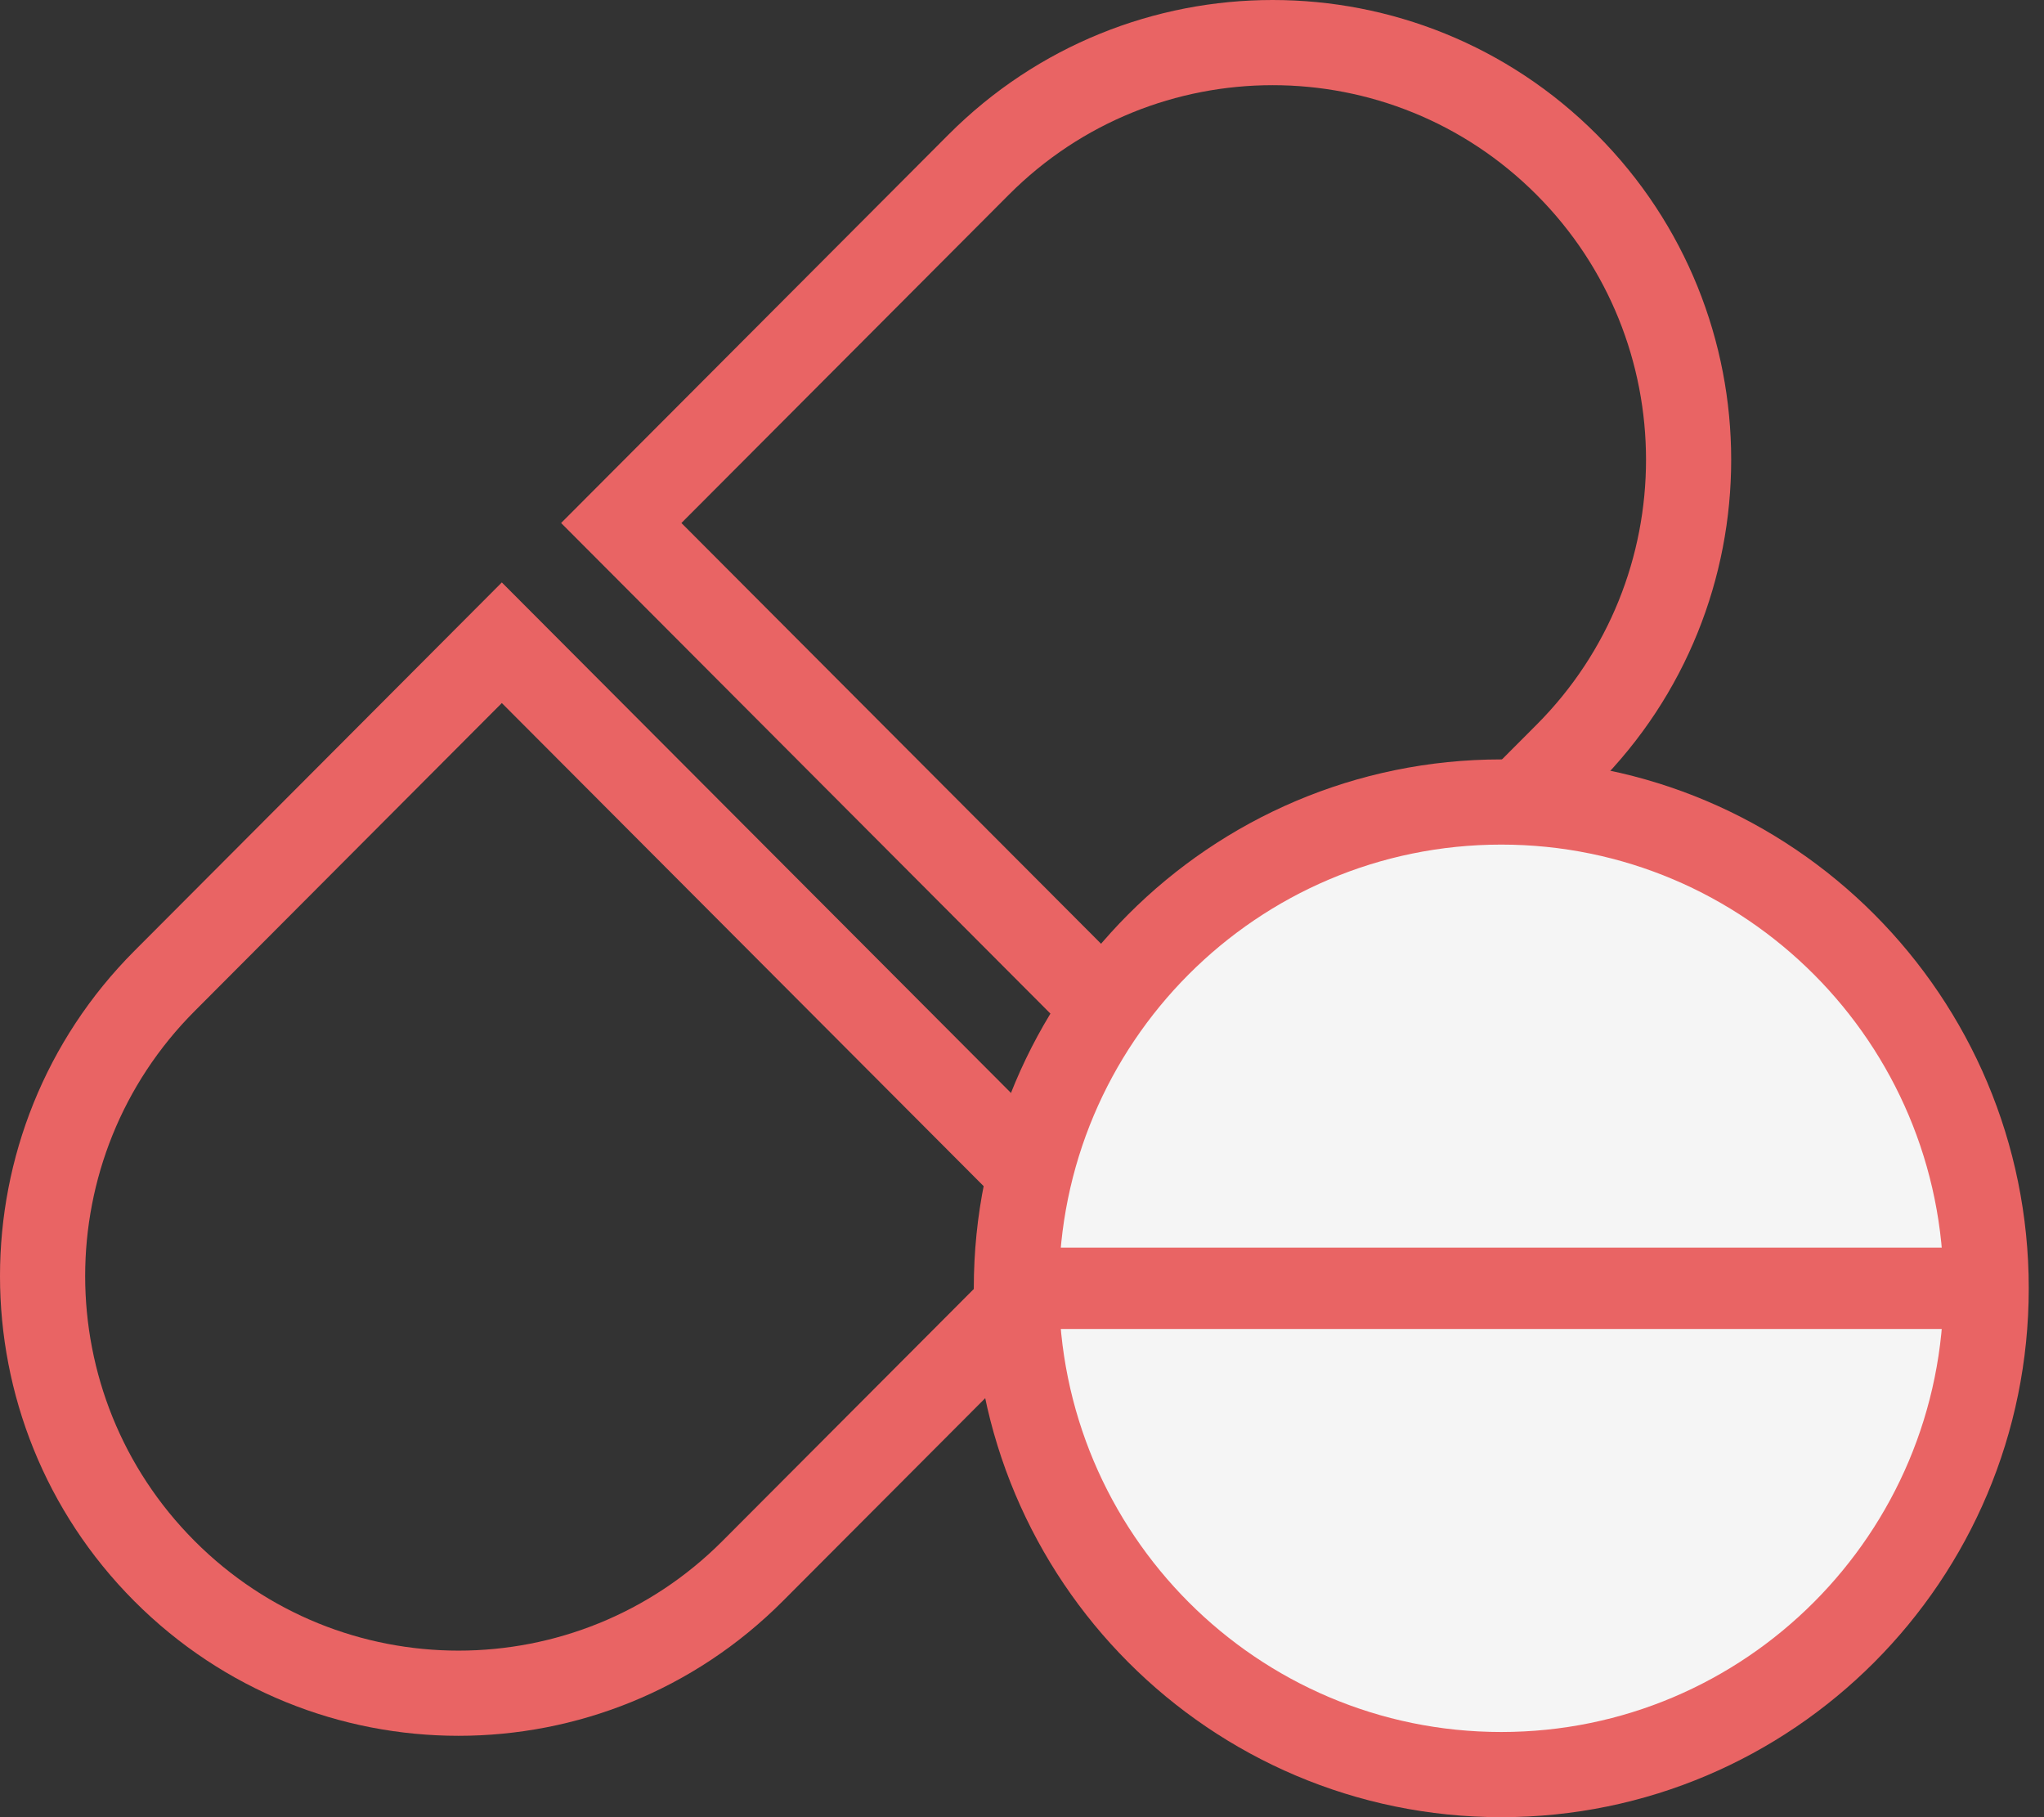 <svg width="72" height="64" viewBox="0 0 72 64" fill="none" xmlns="http://www.w3.org/2000/svg">
<rect x="0" y="0" width="72" height="64" fill="#333333" stroke="none"/>
<g clip-path="url(#clip0_813_963)">
<path d="M34.471 5.802C40.192 0.066 49.467 0.066 55.189 5.802C60.912 11.54 60.912 20.845 55.189 26.583L42.608 39.195L21.884 18.42L34.471 5.802ZM5.793 34.552L17.677 22.637L38.401 43.413L26.511 55.332C20.789 61.068 11.514 61.068 5.793 55.332C0.069 49.594 0.069 40.29 5.793 34.552Z" stroke="#E96464" stroke-width="3"/>
<path d="M69.963 45.373C69.963 54.836 62.312 62.5 52.882 62.5C43.453 62.5 35.802 54.836 35.802 45.373C35.802 35.911 43.453 28.246 52.882 28.246C62.312 28.246 69.963 35.911 69.963 45.373Z" fill="#F5F5F5" stroke="#E96464" stroke-width="3"/>
<rect x="37.16" y="43.94" width="32.396" height="2.866" fill="#E96464"/>
</g>
<defs>
<clipPath id="clip0_813_963">
<rect width="72" height="64" fill="white"/>
</clipPath>
</defs>
</svg>
